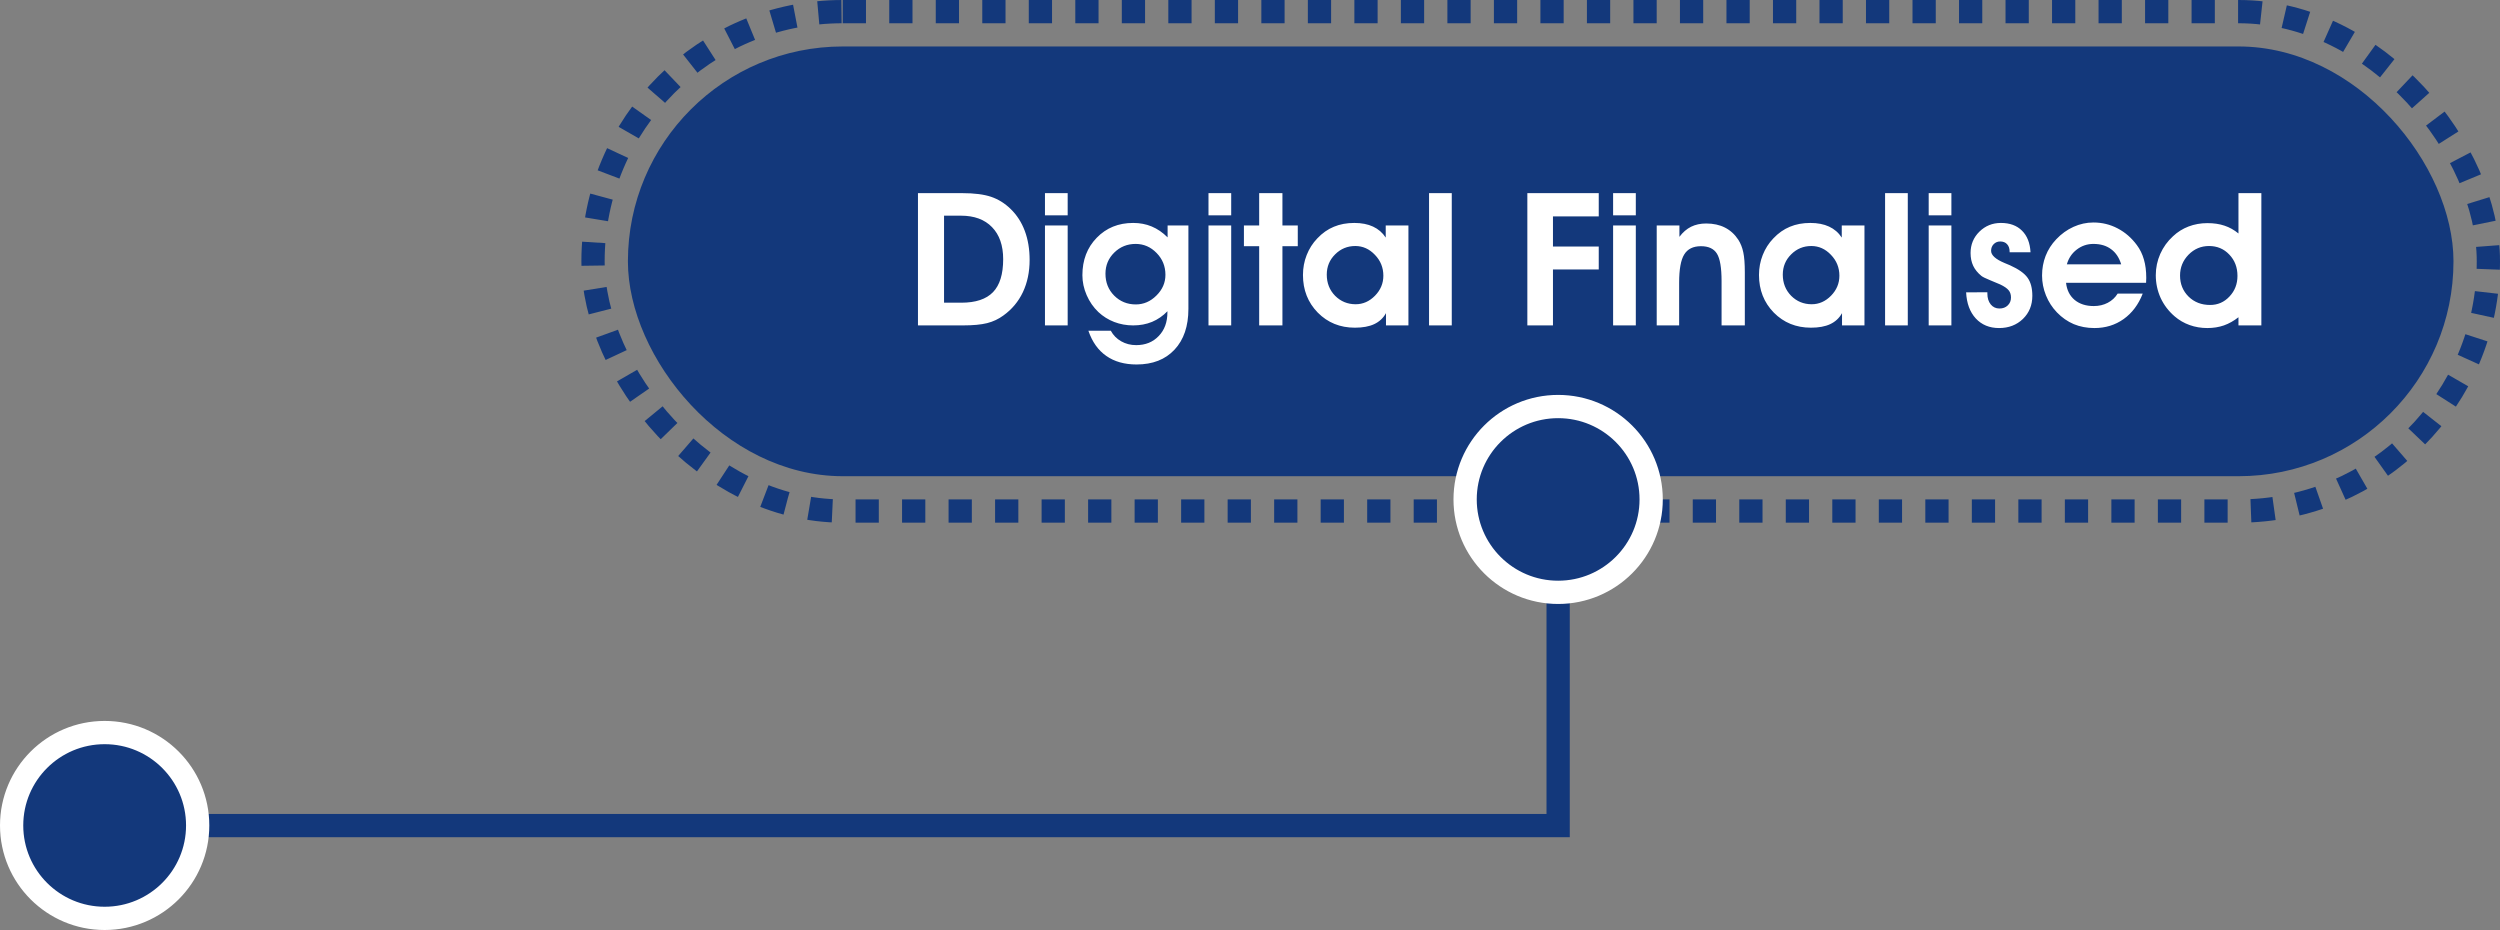 <svg width="215" height="80" viewBox="0 0 215 80" fill="none" xmlns="http://www.w3.org/2000/svg">
<rect x="0" y="0" width="215" height="80" fill="#808080" stroke="none"/>
<rect x="54" y="3.996" width="157" height="36.958" rx="18.479" fill="#13387B"/>
<rect x="51" y="1" width="163" height="42.949" rx="21.475" stroke="#13387B" stroke-width="2" stroke-dasharray="2 2"/>
<path d="M82.672 26.032C83.906 26.032 84.815 25.73 85.398 25.126C85.982 24.522 86.273 23.576 86.273 22.29C86.273 21.108 85.953 20.189 85.312 19.532C84.677 18.876 83.787 18.548 82.641 18.548H81.188V26.032H82.672ZM82.812 27.985H78.945V16.61H82.75C83.781 16.61 84.607 16.715 85.227 16.923C85.846 17.131 86.409 17.48 86.914 17.97C87.451 18.491 87.857 19.121 88.133 19.86C88.409 20.6 88.547 21.431 88.547 22.352C88.547 23.384 88.354 24.308 87.969 25.126C87.583 25.939 87.023 26.608 86.289 27.134C85.872 27.441 85.406 27.66 84.891 27.79C84.375 27.92 83.682 27.985 82.812 27.985ZM91.82 18.517H89.867V16.61H91.82V18.517ZM89.867 27.985V19.392H91.82V27.985H89.867ZM100.414 19.392H102.203V26.564C102.203 28.053 101.805 29.222 101.008 30.071C100.216 30.92 99.128 31.345 97.742 31.345C96.706 31.345 95.838 31.1 95.141 30.61C94.443 30.126 93.93 29.405 93.602 28.446H95.531C95.74 28.832 96.037 29.134 96.422 29.352C96.807 29.571 97.237 29.681 97.711 29.681C98.508 29.681 99.154 29.42 99.648 28.899C100.148 28.384 100.398 27.701 100.398 26.852V26.767C100.013 27.168 99.573 27.472 99.078 27.681C98.583 27.884 98.042 27.985 97.453 27.985C96.88 27.985 96.336 27.886 95.82 27.689C95.31 27.491 94.857 27.207 94.461 26.837C94.034 26.431 93.698 25.946 93.453 25.384C93.208 24.821 93.086 24.248 93.086 23.665C93.086 22.363 93.497 21.29 94.32 20.446C95.143 19.597 96.188 19.173 97.453 19.173C98.031 19.173 98.562 19.274 99.047 19.477C99.537 19.681 99.992 19.993 100.414 20.415V19.392ZM95.07 23.54C95.07 24.29 95.32 24.918 95.82 25.423C96.326 25.928 96.945 26.181 97.68 26.181C98.352 26.181 98.943 25.925 99.453 25.415C99.969 24.905 100.227 24.311 100.227 23.634C100.227 22.899 99.974 22.274 99.469 21.759C98.963 21.238 98.362 20.977 97.664 20.977C96.945 20.977 96.333 21.225 95.828 21.72C95.323 22.215 95.07 22.821 95.07 23.54ZM105.883 18.517H103.93V16.61H105.883V18.517ZM103.93 27.985V19.392H105.883V27.985H103.93ZM108.289 27.985V21.173H106.977V19.392H108.289V16.61H110.289V19.392H111.609V21.173H110.289V27.985H108.289ZM114.102 23.618C114.102 24.342 114.341 24.949 114.82 25.439C115.305 25.923 115.893 26.165 116.586 26.165C117.216 26.165 117.771 25.92 118.25 25.431C118.729 24.941 118.969 24.368 118.969 23.712C118.969 23.014 118.727 22.415 118.242 21.915C117.763 21.41 117.201 21.157 116.555 21.157C115.878 21.157 115.299 21.397 114.82 21.876C114.341 22.35 114.102 22.931 114.102 23.618ZM119.195 27.985V26.931C118.956 27.358 118.617 27.673 118.18 27.876C117.747 28.079 117.193 28.181 116.516 28.181C115.245 28.181 114.182 27.748 113.328 26.884C112.479 26.014 112.055 24.936 112.055 23.649C112.055 23.045 112.161 22.472 112.375 21.931C112.589 21.389 112.893 20.912 113.289 20.501C113.716 20.048 114.19 19.715 114.711 19.501C115.232 19.282 115.818 19.173 116.469 19.173C117.094 19.173 117.63 19.277 118.078 19.485C118.531 19.694 118.896 20.009 119.172 20.431V19.392H121.125V27.985H119.195ZM122.898 27.985V16.61H124.852V27.985H122.898ZM131.352 27.985V16.61H137.492V18.61H133.555V21.204H137.492V23.173H133.555V27.985H131.352ZM140.68 18.517H138.727V16.61H140.68V18.517ZM138.727 27.985V19.392H140.68V27.985H138.727ZM144.43 19.392V20.368C144.721 19.977 145.055 19.689 145.43 19.501C145.81 19.314 146.242 19.22 146.727 19.22C147.346 19.22 147.885 19.337 148.344 19.571C148.807 19.806 149.193 20.157 149.5 20.626C149.698 20.939 149.839 21.295 149.922 21.696C150.01 22.092 150.055 22.673 150.055 23.439V27.985H148.055V24.181C148.055 23.03 147.922 22.241 147.656 21.814C147.391 21.386 146.932 21.173 146.281 21.173C145.615 21.173 145.135 21.41 144.844 21.884C144.552 22.352 144.406 23.16 144.406 24.306V27.985H142.477V19.392H144.43ZM153.32 23.618C153.32 24.342 153.56 24.949 154.039 25.439C154.523 25.923 155.112 26.165 155.805 26.165C156.435 26.165 156.99 25.92 157.469 25.431C157.948 24.941 158.188 24.368 158.188 23.712C158.188 23.014 157.945 22.415 157.461 21.915C156.982 21.41 156.419 21.157 155.773 21.157C155.096 21.157 154.518 21.397 154.039 21.876C153.56 22.35 153.32 22.931 153.32 23.618ZM158.414 27.985V26.931C158.174 27.358 157.836 27.673 157.398 27.876C156.966 28.079 156.411 28.181 155.734 28.181C154.464 28.181 153.401 27.748 152.547 26.884C151.698 26.014 151.273 24.936 151.273 23.649C151.273 23.045 151.38 22.472 151.594 21.931C151.807 21.389 152.112 20.912 152.508 20.501C152.935 20.048 153.409 19.715 153.93 19.501C154.451 19.282 155.036 19.173 155.688 19.173C156.312 19.173 156.849 19.277 157.297 19.485C157.75 19.694 158.115 20.009 158.391 20.431V19.392H160.344V27.985H158.414ZM162.117 27.985V16.61H164.07V27.985H162.117ZM167.82 18.517H165.867V16.61H167.82V18.517ZM165.867 27.985V19.392H167.82V27.985H165.867ZM170.914 25.134V25.251C170.914 25.631 171.01 25.941 171.203 26.181C171.396 26.415 171.646 26.532 171.953 26.532C172.245 26.532 172.482 26.444 172.664 26.267C172.852 26.09 172.945 25.863 172.945 25.587C172.945 25.332 172.878 25.123 172.742 24.962C172.607 24.795 172.365 24.629 172.016 24.462C171.818 24.373 171.526 24.251 171.141 24.095C170.755 23.939 170.508 23.816 170.398 23.727C170.081 23.467 169.846 23.178 169.695 22.86C169.544 22.537 169.469 22.17 169.469 21.759C169.469 21.035 169.721 20.423 170.227 19.923C170.737 19.423 171.354 19.173 172.078 19.173C172.844 19.173 173.448 19.394 173.891 19.837C174.339 20.28 174.583 20.899 174.625 21.696H172.828V21.649C172.828 21.373 172.755 21.157 172.609 21.001C172.469 20.845 172.271 20.767 172.016 20.767C171.792 20.767 171.604 20.845 171.453 21.001C171.307 21.152 171.234 21.342 171.234 21.571C171.234 21.946 171.62 22.295 172.391 22.618C172.594 22.701 172.75 22.767 172.859 22.814C173.599 23.147 174.104 23.506 174.375 23.892C174.646 24.272 174.781 24.787 174.781 25.439C174.781 26.241 174.51 26.905 173.969 27.431C173.427 27.951 172.745 28.212 171.922 28.212C171.094 28.212 170.424 27.936 169.914 27.384C169.409 26.832 169.133 26.084 169.086 25.142L170.914 25.134ZM182.422 22.735C182.25 22.162 181.961 21.727 181.555 21.431C181.154 21.129 180.646 20.977 180.031 20.977C179.5 20.977 179.023 21.139 178.602 21.462C178.18 21.785 177.896 22.209 177.75 22.735H182.422ZM177.68 24.321C177.747 24.941 177.992 25.431 178.414 25.79C178.841 26.144 179.391 26.321 180.062 26.321C180.51 26.321 180.911 26.227 181.266 26.04C181.625 25.852 181.909 25.59 182.117 25.251H184.273C183.909 26.189 183.362 26.918 182.633 27.439C181.909 27.954 181.07 28.212 180.117 28.212C179.477 28.212 178.885 28.1 178.344 27.876C177.807 27.647 177.326 27.311 176.898 26.868C176.492 26.446 176.177 25.959 175.953 25.407C175.729 24.85 175.617 24.28 175.617 23.696C175.617 23.097 175.719 22.535 175.922 22.009C176.13 21.477 176.435 21.001 176.836 20.579C177.273 20.116 177.768 19.759 178.32 19.509C178.872 19.259 179.443 19.134 180.031 19.134C180.776 19.134 181.471 19.303 182.117 19.642C182.763 19.98 183.312 20.457 183.766 21.071C184.042 21.441 184.245 21.855 184.375 22.314C184.51 22.772 184.578 23.298 184.578 23.892C184.578 23.939 184.576 24.011 184.57 24.11C184.565 24.204 184.562 24.274 184.562 24.321H177.68ZM192.422 23.727C192.422 22.993 192.188 22.381 191.719 21.892C191.255 21.402 190.674 21.157 189.977 21.157C189.289 21.157 188.701 21.407 188.211 21.907C187.727 22.407 187.484 23.004 187.484 23.696C187.484 24.42 187.729 25.024 188.219 25.509C188.708 25.988 189.326 26.227 190.07 26.227C190.727 26.227 191.281 25.985 191.734 25.501C192.193 25.017 192.422 24.425 192.422 23.727ZM192.508 20.079V16.61H194.477V27.985H192.508V27.282C192.112 27.595 191.695 27.829 191.258 27.985C190.82 28.136 190.346 28.212 189.836 28.212C189.294 28.212 188.784 28.126 188.305 27.954C187.826 27.782 187.396 27.532 187.016 27.204C186.495 26.756 186.094 26.227 185.812 25.618C185.536 25.004 185.398 24.352 185.398 23.665C185.398 23.03 185.526 22.42 185.781 21.837C186.042 21.254 186.406 20.748 186.875 20.321C187.266 19.951 187.714 19.67 188.219 19.477C188.724 19.285 189.263 19.189 189.836 19.189C190.388 19.189 190.878 19.261 191.305 19.407C191.732 19.548 192.133 19.772 192.508 20.079Z" fill="white"/>
<path d="M134 46V71L6 71" stroke="#13387B" stroke-width="2"/>
<path d="M9 63C13.419 63 17 66.578 17 70.99C17 75.401 13.419 78.98 9 78.98C4.581 78.98 1 75.401 1 70.99C1 66.578 4.581 63 9 63Z" fill="#13387B" stroke="white" stroke-width="2"/>
<path d="M134 34.962C138.419 34.962 142 38.54 142 42.952C142 47.363 138.419 50.941 134 50.941C129.581 50.941 126 47.363 126 42.952C126 38.54 129.581 34.962 134 34.962Z" fill="#13387B" stroke="white" stroke-width="2"/>
</svg>
